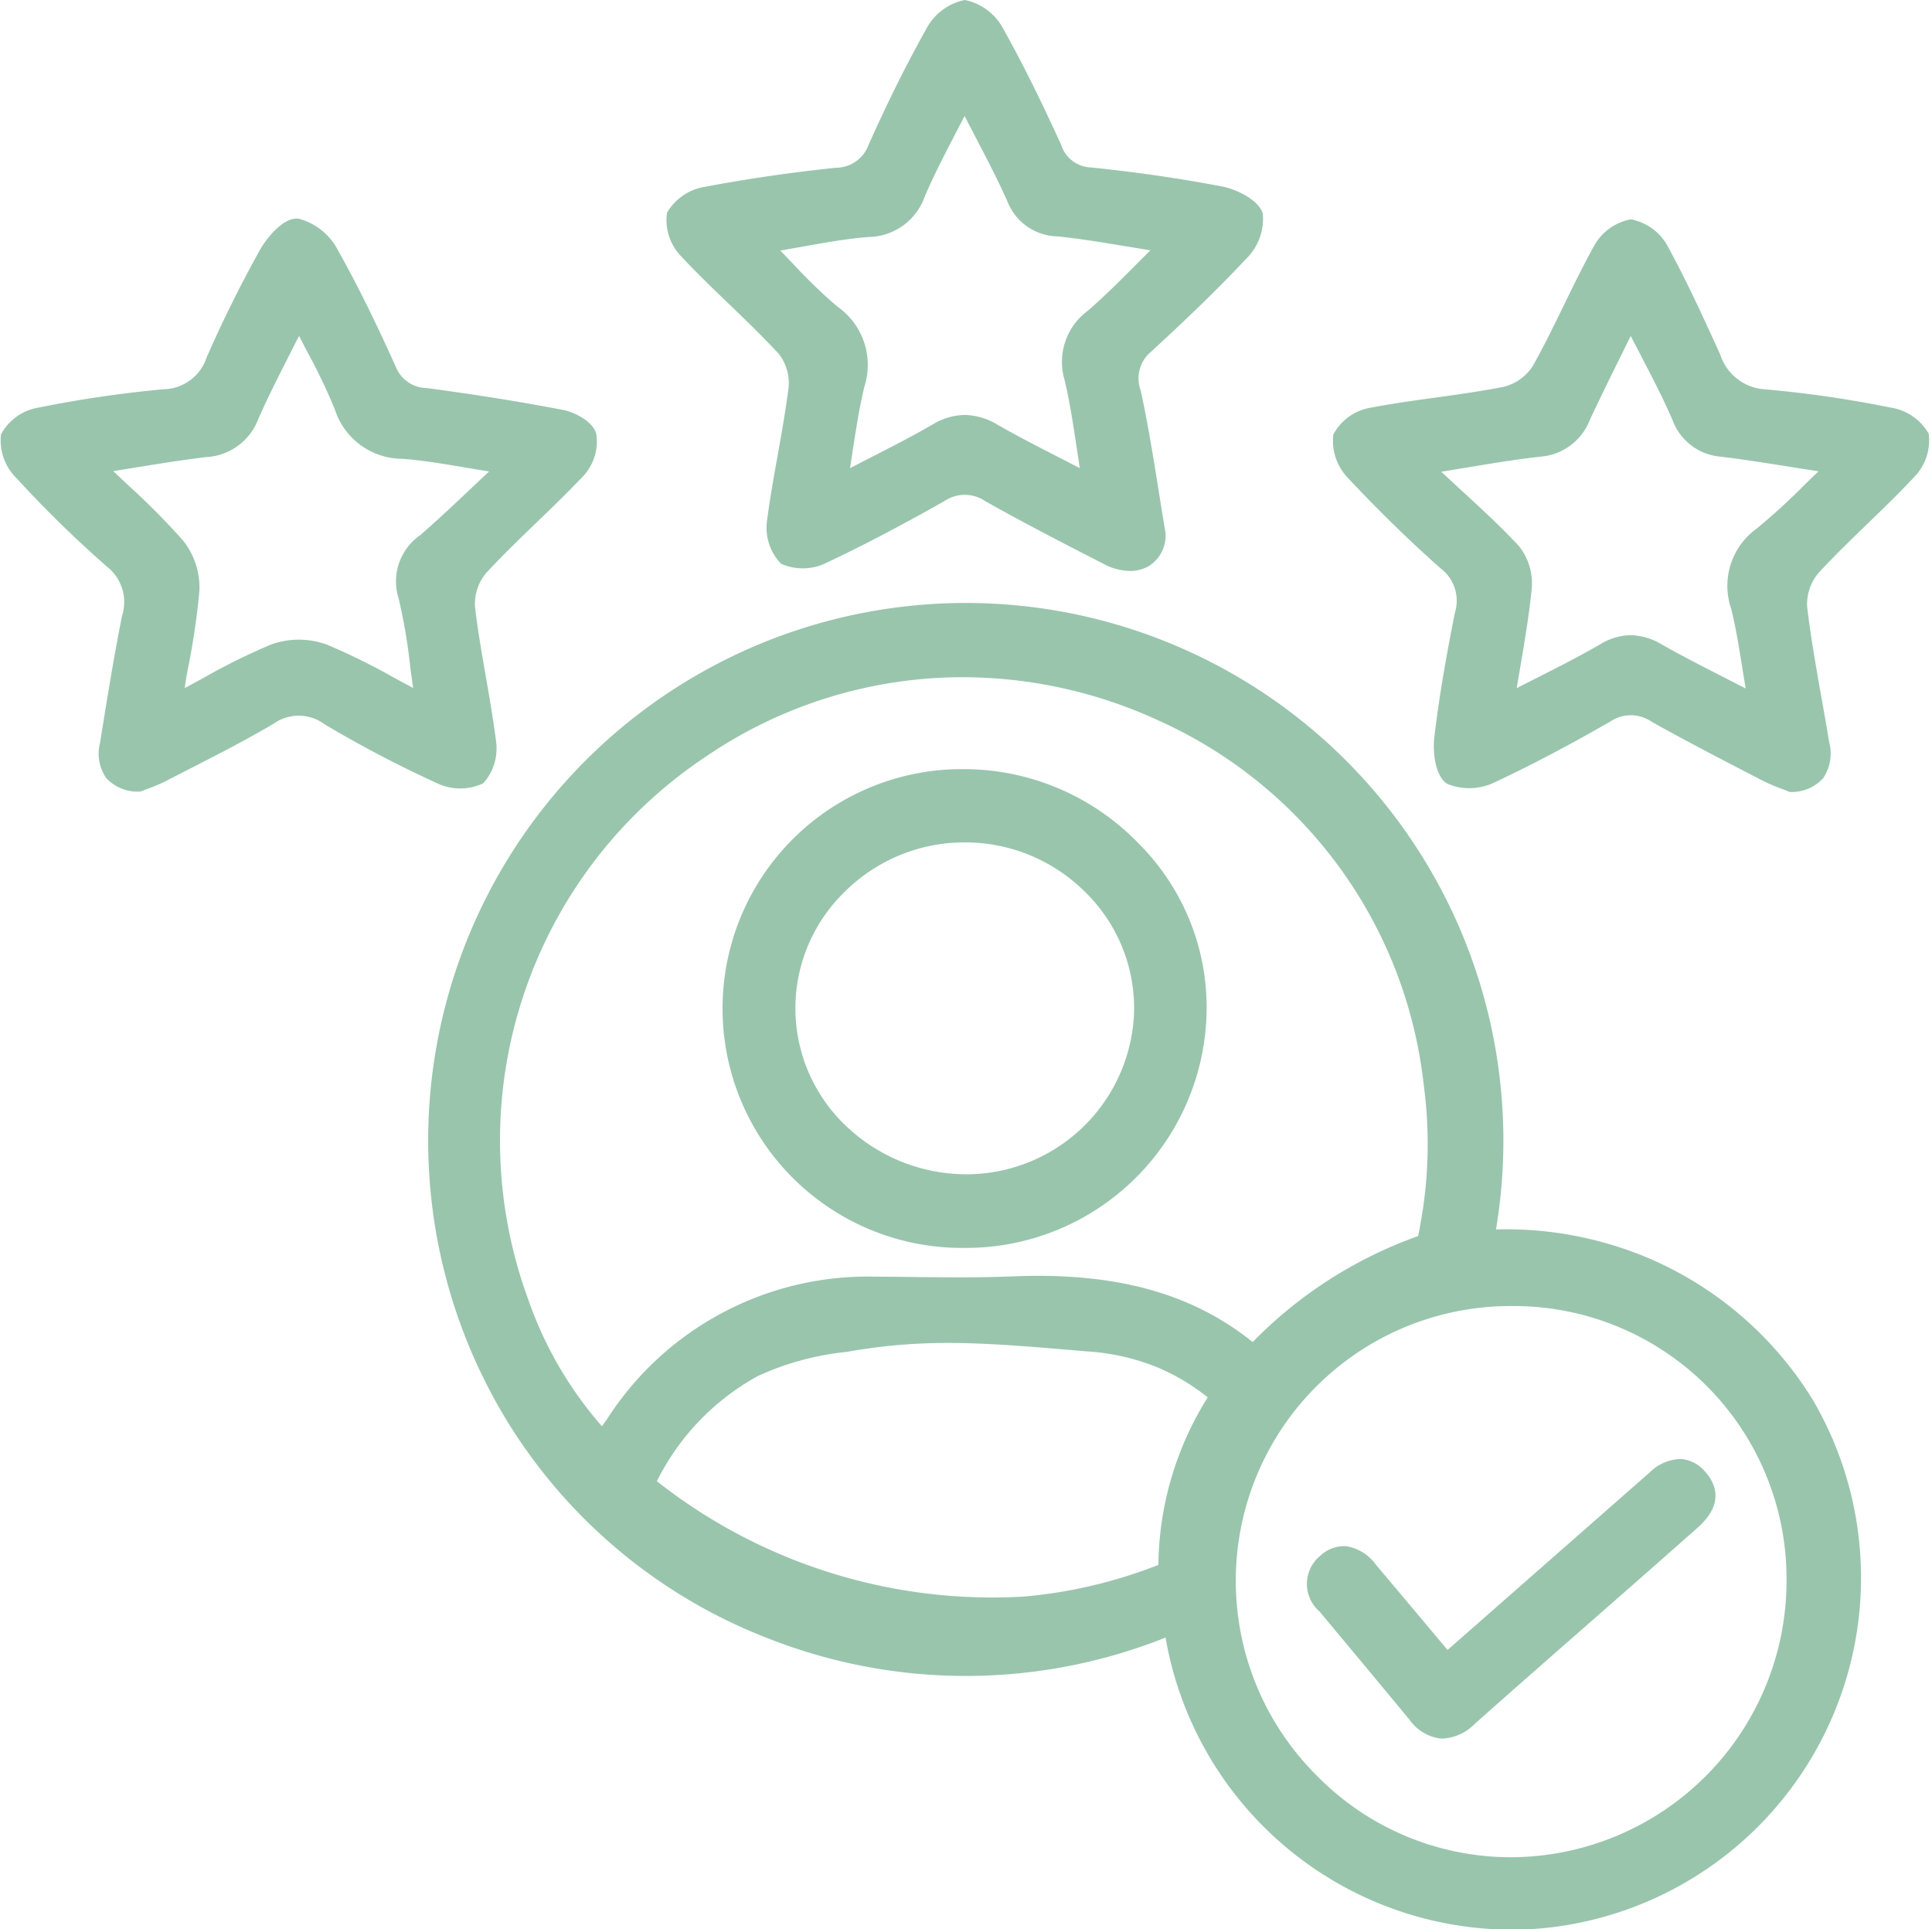 <svg xmlns="http://www.w3.org/2000/svg" xmlns:xlink="http://www.w3.org/1999/xlink"
     preserveAspectRatio="xMidYMid meet" version="1.0" viewBox="-0.0 0.0 66.8 66.7"
     zoomAndPan="magnify" style="fill: rgb(153, 197, 173);" original_string_length="6855">
    <g data-name="6" id="__id54_sjemdkakj6">
        <path d="M56.9,43.458a12.641,12.641,0,0,0-5.175-.952,18.588,18.588,0,1,0-34.275,6.487,18.341,18.341,0,0,0,9.13,7.661,18.634,18.634,0,0,0,13.72-.037,12.171,12.171,0,0,0,11.962,10.1,11.556,11.556,0,0,0,1.809-.142,12.176,12.176,0,0,0,8.62-18.156A12.364,12.364,0,0,0,56.9,43.458Zm-7.81-.995-.059.274A15.049,15.049,0,0,0,43.312,46.4c-2.117-1.7-4.756-2.417-8.3-2.271-1.138.048-2.3.036-3.425.022q-.613-.008-1.227-.011h-.07A10.707,10.707,0,0,0,21,49.047c-.057.082-.116.163-.189.264a13.237,13.237,0,0,1-2.545-4.378,15.939,15.939,0,0,1,6.128-18.766,15.758,15.758,0,0,1,8.894-2.753,16.189,16.189,0,0,1,6.776,1.5A15.693,15.693,0,0,1,49.225,37.5,15.325,15.325,0,0,1,49.085,42.463ZM26.2,47.577a9.628,9.628,0,0,1,3.056-.834c2.8-.493,4.756-.325,8.31-.021a7.726,7.726,0,0,1,2.4.532,7.284,7.284,0,0,1,1.792,1.058,11.1,11.1,0,0,0-1.706,5.793A16.663,16.663,0,0,1,35.4,55.2a18.739,18.739,0,0,1-12.688-3.988A8.421,8.421,0,0,1,26.2,47.577ZM61.77,54.725a9.558,9.558,0,0,1-9.482,9.487h-.059a9.392,9.392,0,0,1-6.679-2.8,9.5,9.5,0,0,1,6.71-16.257h.073A9.431,9.431,0,0,1,61.77,54.725ZM25.184,10.49c.585.564,1.19,1.146,1.747,1.749a1.64,1.64,0,0,1,.334,1.166c-.1.778-.238,1.566-.375,2.328-.132.735-.269,1.5-.367,2.251a1.78,1.78,0,0,0,.485,1.508,1.849,1.849,0,0,0,1.59-.045c1.209-.57,2.494-1.242,4.045-2.116a1.261,1.261,0,0,1,1.418-.008c1.294.734,2.639,1.424,3.939,2.091l.181.093a1.951,1.951,0,0,0,.886.233,1.265,1.265,0,0,0,.661-.174,1.24,1.24,0,0,0,.573-1.081v-.023l0-.023c-.082-.483-.159-.964-.235-1.443-.184-1.151-.375-2.341-.625-3.494a1.2,1.2,0,0,1,.363-1.348c.929-.854,2.14-1.987,3.269-3.192a1.943,1.943,0,0,0,.589-1.582c-.162-.487-.922-.839-1.41-.933-1.421-.273-2.942-.494-4.521-.657A1.125,1.125,0,0,1,36.687,5c-.549-1.2-1.215-2.605-1.99-3.988A1.946,1.946,0,0,0,33.36,0a1.943,1.943,0,0,0-1.334,1c-.68,1.216-1.33,2.522-1.988,3.992A1.206,1.206,0,0,1,28.9,5.8c-1.552.162-3.073.384-4.52.658a1.845,1.845,0,0,0-1.318.9,1.8,1.8,0,0,0,.5,1.515C24.086,9.434,24.644,9.971,25.184,10.49Zm11.622,2.64c.176.732.288,1.468.417,2.32.036.238.073.484.113.737-.231-.12-.456-.235-.674-.347-.8-.411-1.494-.766-2.18-1.161a2.26,2.26,0,0,0-1.128-.332,2.19,2.19,0,0,0-1.1.324c-.684.4-1.376.75-2.178,1.162l-.687.354c.036-.224.07-.441.1-.653.12-.764.232-1.487.4-2.175a2.457,2.457,0,0,0-.931-2.755,17.322,17.322,0,0,1-1.523-1.468c-.148-.154-.3-.312-.456-.473.234-.04.462-.081.687-.121.818-.147,1.592-.286,2.358-.348a2.094,2.094,0,0,0,1.954-1.411c.3-.7.661-1.4,1.042-2.133.108-.207.217-.42.33-.64l.344.662c.411.788.8,1.533,1.137,2.288a1.9,1.9,0,0,0,1.735,1.213c.783.081,1.549.208,2.437.355l.772.127c-.168.167-.33.33-.489.489-.572.573-1.113,1.115-1.674,1.6A2.195,2.195,0,0,0,36.806,13.13Zm29.879,1.863a1.834,1.834,0,0,0-1.307-.9,39.44,39.44,0,0,0-4.322-.63,1.737,1.737,0,0,1-1.582-1.215l-.041-.089c-.55-1.206-1.119-2.453-1.767-3.637a1.825,1.825,0,0,0-1.281-.938h0a1.832,1.832,0,0,0-1.282.941c-.363.659-.7,1.344-1.021,2.007-.346.709-.7,1.443-1.094,2.138a1.686,1.686,0,0,1-1,.705c-.777.152-1.58.264-2.357.372-.736.1-1.5.208-2.244.349a1.8,1.8,0,0,0-1.287.928,1.851,1.851,0,0,0,.514,1.509c1.058,1.13,2.136,2.18,3.2,3.121a1.4,1.4,0,0,1,.49,1.53c-.342,1.716-.561,3.042-.711,4.3-.057.472.011,1.329.44,1.615a2.015,2.015,0,0,0,1.7-.078c1.213-.568,2.47-1.228,3.953-2.08a1.263,1.263,0,0,1,1.414.008c1.1.619,2.239,1.209,3.34,1.78l.5.26a6.271,6.271,0,0,0,.675.288c.078.03.151.058.214.084l.056.022.06,0a1.462,1.462,0,0,0,1.1-.489,1.525,1.525,0,0,0,.2-1.233c-.083-.507-.173-1.014-.263-1.521-.184-1.037-.375-2.11-.5-3.17a1.684,1.684,0,0,1,.4-1.168c.541-.585,1.128-1.151,1.694-1.7.532-.514,1.082-1.046,1.6-1.6A1.812,1.812,0,0,0,66.685,14.993Zm-6.828,6.052c.161.658.269,1.325.393,2.1q.051.318.107.658l-.687-.351c-.778-.4-1.514-.773-2.214-1.171a2.156,2.156,0,0,0-1.075-.32,2.078,2.078,0,0,0-1.051.314c-.709.411-1.452.788-2.238,1.186-.213.107-.429.216-.65.33.039-.239.079-.472.118-.7.16-.946.312-1.84.4-2.736a2.065,2.065,0,0,0-.444-1.478c-.631-.677-1.3-1.292-2.071-2-.2-.182-.4-.37-.612-.566.3-.048.587-.1.864-.142.935-.156,1.743-.29,2.559-.379a2,2,0,0,0,1.711-1.267c.352-.754.72-1.5,1.116-2.3l.3-.608c.113.219.225.433.334.643.4.774.785,1.506,1.107,2.253a1.944,1.944,0,0,0,1.694,1.28c.807.1,1.6.226,2.521.372l.836.132q-.251.242-.486.472a22.332,22.332,0,0,1-1.658,1.515A2.433,2.433,0,0,0,59.857,21.045ZM16.709,27.081a1.813,1.813,0,0,0,.432-1.525c-.093-.729-.221-1.464-.345-2.174-.138-.793-.281-1.613-.374-2.422a1.661,1.661,0,0,1,.394-1.157c.556-.6,1.156-1.178,1.736-1.738.544-.525,1.106-1.068,1.636-1.629a1.756,1.756,0,0,0,.43-1.429c-.1-.421-.734-.754-1.148-.834-1.469-.282-3.011-.529-4.714-.756a1.174,1.174,0,0,1-1.081-.757c-.712-1.583-1.343-2.854-1.985-4a2.158,2.158,0,0,0-1.369-1.1C9.794,7.5,9.211,8.248,9,8.619,8.341,9.8,7.719,11.05,7.154,12.334a1.605,1.605,0,0,1-1.512,1.125,40.852,40.852,0,0,0-4.321.635,1.8,1.8,0,0,0-1.287.927,1.83,1.83,0,0,0,.526,1.5,40.121,40.121,0,0,0,3.122,3.056,1.56,1.56,0,0,1,.537,1.719c-.275,1.372-.5,2.775-.72,4.132l-.041.259A1.491,1.491,0,0,0,3.672,26.9a1.484,1.484,0,0,0,1.124.47l.056,0,.052-.021c.056-.023.121-.047.191-.073a5.551,5.551,0,0,0,.612-.258l.877-.45c.952-.487,1.937-.99,2.875-1.546a1.5,1.5,0,0,1,1.773.025A40.122,40.122,0,0,0,15.1,27.073,1.856,1.856,0,0,0,16.709,27.081Zm-10.2-4.018a25.222,25.222,0,0,0,.385-2.632,2.6,2.6,0,0,0-.565-1.743,25.165,25.165,0,0,0-1.884-1.9c-.173-.163-.351-.331-.531-.5l.731-.117c.864-.14,1.681-.271,2.485-.368a2.037,2.037,0,0,0,1.8-1.315c.326-.745.7-1.476,1.093-2.25.1-.205.21-.412.317-.624q.149.288.292.562a20.057,20.057,0,0,1,.945,1.978,2.459,2.459,0,0,0,2.345,1.709c.7.053,1.4.171,2.211.309.248.041.506.085.778.129q-.284.265-.55.518c-.634.6-1.232,1.161-1.837,1.688a1.943,1.943,0,0,0-.745,2.171,19.177,19.177,0,0,1,.407,2.386c.031.236.062.477.1.724q-.315-.168-.618-.333a22.591,22.591,0,0,0-2.37-1.17,2.835,2.835,0,0,0-1.929,0,21.656,21.656,0,0,0-2.335,1.155c-.209.114-.424.231-.646.349C6.42,23.539,6.464,23.3,6.507,23.063Zm26.926,3.53h-.012a8.277,8.277,0,1,0-.083,16.552h.019a8.32,8.32,0,0,0,8.36-8.172,8,8,0,0,0-2.341-5.8A8.4,8.4,0,0,0,33.433,26.593Zm5.78,8.263A5.808,5.808,0,0,1,33.441,40.6a6.039,6.039,0,0,1-4.17-1.653,5.606,5.606,0,0,1-.116-8.063,5.865,5.865,0,0,1,4.174-1.759h.026a5.875,5.875,0,0,1,4.176,1.726A5.617,5.617,0,0,1,39.213,34.856ZM58.98,50.912c.368.428.617,1.107-.284,1.906q-1.1.974-2.2,1.94l-2.181,1.913c-1.111.974-2.222,1.947-3.324,2.93a1.675,1.675,0,0,1-1.1.507c-.03,0-.059,0-.088,0a1.556,1.556,0,0,1-1.069-.651q-1.28-1.548-2.566-3.087l-.546-.656a1.259,1.259,0,0,1,.037-1.934,1.2,1.2,0,0,1,.879-.322,1.561,1.561,0,0,1,1.028.632c.645.764,1.287,1.529,1.96,2.331l.524.625,7.006-6.153a1.55,1.55,0,0,1,1.087-.449A1.232,1.232,0,0,1,58.98,50.912Z"
              style="fill: inherit;"/>
    </g>
</svg>